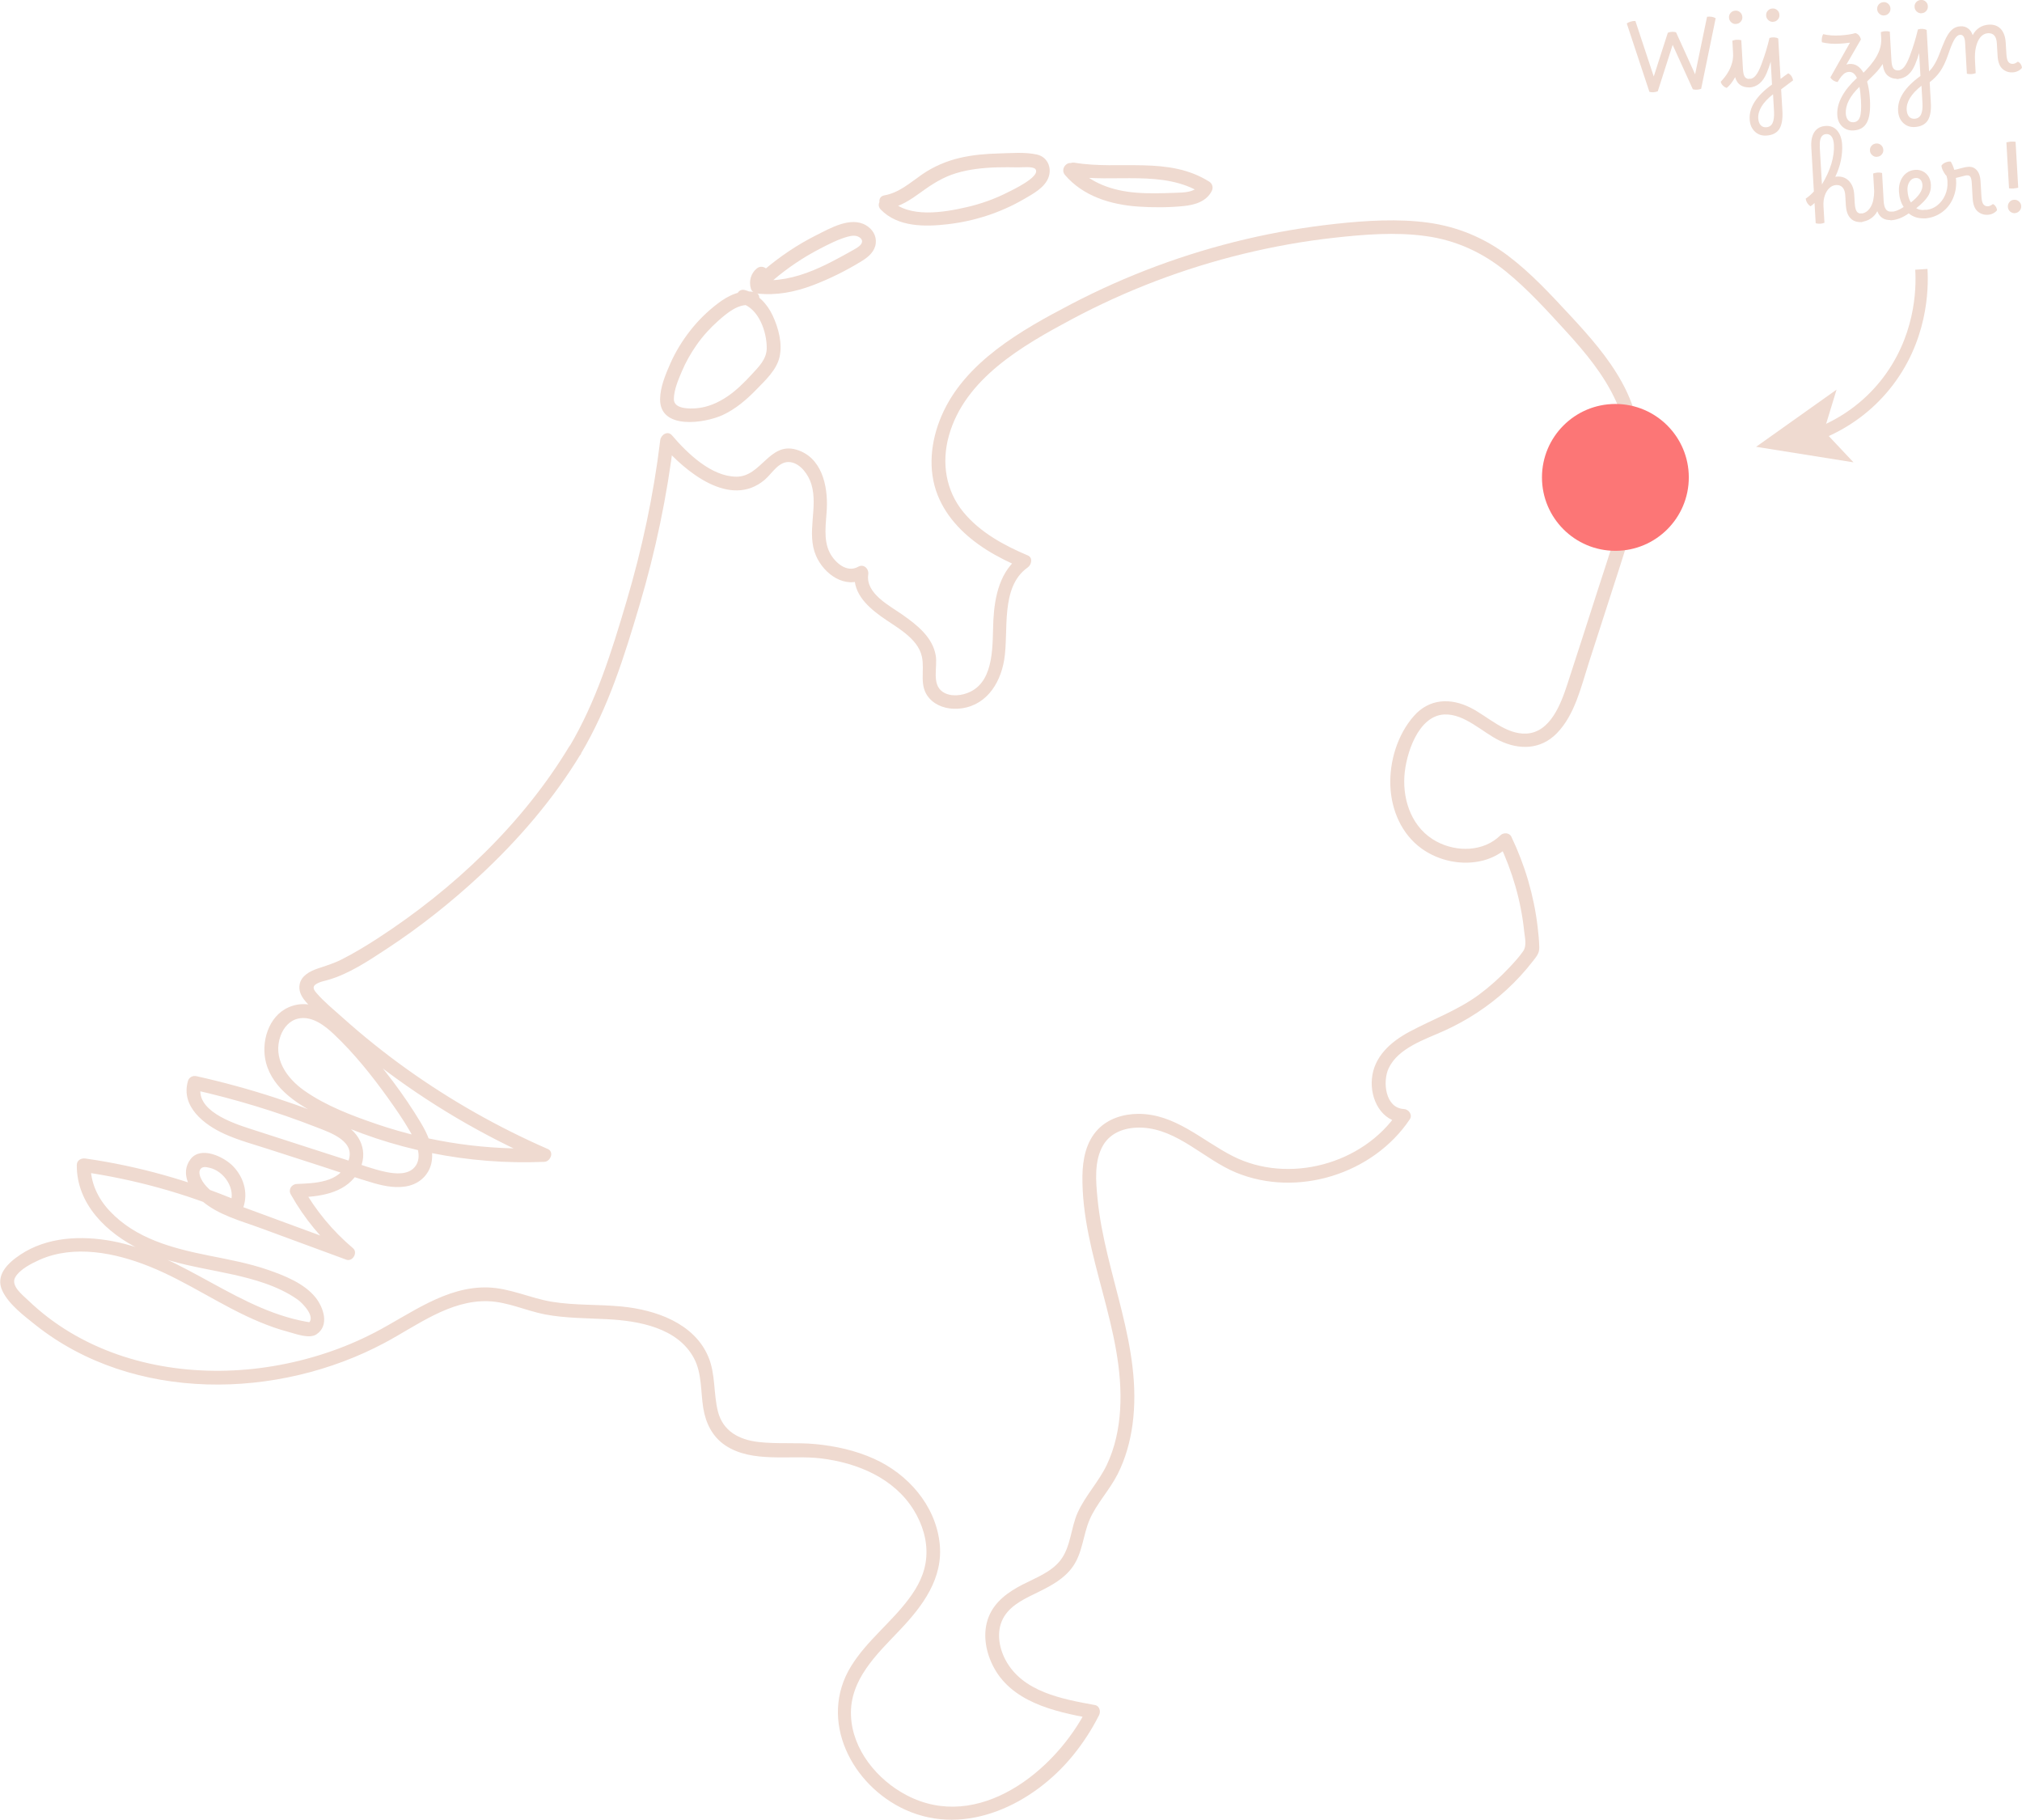 <svg xmlns="http://www.w3.org/2000/svg" id="Layer_2" viewBox="0 0 330.49 297.38"><defs><style>      .cls-1 {        fill: #efdad0;      }      .cls-2 {        fill: #fc7676;      }    </style></defs><g id="Layer_1-2" data-name="Layer_1"><g><path class="cls-1" d="M94.96,123.15c4.5-7.57,7.08-15.87,9.57-24.26,2.62-8.84,4.51-17.84,5.61-26.99l-1.92.8c3.71,4.32,11.11,10.5,16.77,5.71,1.23-1.04,2.32-3.14,4.2-2.88,1.7.24,2.98,2.12,3.43,3.62,1.14,3.78-.85,7.91.75,11.66,1.29,3.01,4.79,5.56,8,3.73l-1.65-1.27c-.5,3.38,1.72,5.6,4.26,7.45,2.35,1.71,6.02,3.48,6.7,6.59.51,2.35-.57,4.81,1.23,6.82,1.12,1.26,2.88,1.78,4.53,1.7,4.48-.21,6.99-3.84,7.69-7.97.79-4.74-.71-11.92,3.87-15.14.6-.42.85-1.58,0-1.94-3.88-1.64-7.77-3.75-10.5-7.04-2.93-3.54-3.63-8.12-2.42-12.49,2.6-9.39,12.1-14.8,20.11-19.08,8.86-4.73,18.31-8.32,28.06-10.69,4.86-1.18,9.8-2.07,14.78-2.62s10.04-.96,15-.28,9.27,2.67,13.1,5.78c3.58,2.91,6.72,6.38,9.83,9.78,3.16,3.46,6.22,7.13,8.17,11.43,2.17,4.81,2.32,10.12,1.43,15.25-.92,5.26-2.7,10.32-4.34,15.39-1.69,5.23-3.35,10.48-5.07,15.7-1.03,3.13-2.76,7.8-6.69,7.98-3.39.16-6.29-2.82-9.13-4.24-3.24-1.62-6.71-1.5-9.24,1.37-2.68,3.04-4.01,7.43-3.84,11.45.17,3.95,1.83,7.84,5.09,10.2,2.85,2.06,6.7,2.85,10.12,1.95,1.66-.44,3.14-1.31,4.36-2.51l-1.77-.23c2.14,4.5,3.56,9.36,4.07,14.32.11,1.03.46,2.34-.15,3.23-.67.98-1.52,1.89-2.33,2.75-1.51,1.61-3.17,3.1-4.95,4.41-3.54,2.59-7.54,4-11.36,6.05-3.04,1.63-5.79,4.07-6.1,7.69-.29,3.34,1.55,6.98,5.2,7.17l-.97-1.69c-5.68,8.47-17.88,11.77-27,7.12-5.06-2.58-9.44-6.94-15.47-6.89-2.4.02-4.87.78-6.56,2.56-1.92,2.02-2.47,4.86-2.51,7.55-.17,13.07,6.96,25.1,6.16,38.25-.19,3.09-.84,6.2-2.18,9.01-1.32,2.77-3.5,5.01-4.76,7.8-1.13,2.5-1.11,5.63-2.85,7.83-1.53,1.93-4.05,2.84-6.18,3.94-2.32,1.2-4.53,2.76-5.52,5.28s-.55,5.39.61,7.79c2.94,6.1,10.1,7.68,16.16,8.79-.22-.55-.45-1.1-.67-1.65-5.12,10.2-17.78,20.39-29.55,14.18-4.77-2.51-8.84-7.43-9.05-13-.23-5.85,4.19-9.98,7.91-13.89,3.79-3.98,7.25-8.55,6.57-14.37-.72-6.15-5.18-11.2-10.69-13.69-3.03-1.37-6.28-2.09-9.58-2.41-3.12-.3-6.27.02-9.38-.35s-5.76-1.75-6.58-4.99c-.75-2.97-.36-6.12-1.59-8.99-2.34-5.46-8.6-7.6-14.07-8.15-3.83-.38-7.71-.16-11.52-.79-3.52-.59-6.81-2.22-10.41-2.33-6.88-.21-12.66,4.32-18.46,7.34-5.22,2.72-10.88,4.55-16.68,5.52-11.24,1.88-23.37.37-33.23-5.57-2.44-1.47-4.71-3.2-6.76-5.17-.91-.88-2.94-2.4-2.12-3.8.75-1.29,2.66-2.25,3.97-2.84,5.65-2.51,12.38-1.14,17.88,1.06,6.3,2.51,11.88,6.54,18.15,9.13,1.5.62,3.03,1.17,4.6,1.58,1.23.33,3.43,1.19,4.61.42,2.18-1.43,1.18-4.39-.14-6.04-1.83-2.28-5.03-3.56-7.72-4.49-3.14-1.09-6.41-1.69-9.66-2.34-5.93-1.19-12.02-2.75-16.3-7.34-1.92-2.06-3.1-4.6-3.08-7.45l-1.42,1.08c8.46,1.21,16.74,3.48,24.61,6.8.51.22,1.26.2,1.54-.4,1.15-2.53.46-5.33-1.45-7.31-1.5-1.55-5.29-3.36-6.96-1.13-1.77,2.36-.04,5.16,1.87,6.8,2.74,2.35,6.38,3.26,9.7,4.49,4.63,1.71,9.27,3.41,13.9,5.12,1.04.38,1.94-1.17,1.09-1.88-3.33-2.82-6.09-6.15-8.23-9.95-.32.56-.65,1.13-.97,1.69,3.59-.17,7.65-.57,9.85-3.82,1.96-2.91,1.01-6.25-1.9-8.04-1.63-1-3.54-1.62-5.32-2.3-2.01-.77-4.04-1.48-6.09-2.15-4.25-1.39-8.57-2.57-12.93-3.54-.6-.13-1.21.18-1.38.79-1.22,4.17,2.65,7.16,6.01,8.67,2.33,1.05,4.83,1.71,7.26,2.5,2.9.94,5.8,1.88,8.7,2.81s5.57,1.88,8.38,2.7c1.86.54,3.97.93,5.88.41s3.3-2.02,3.61-3.95c.36-2.23-.67-4.48-1.8-6.35-2.78-4.63-6.1-8.98-9.71-12.99-2.84-3.16-7.08-7.95-11.87-5.85-3.34,1.46-4.57,5.75-3.7,9.07,1.15,4.39,5.51,7.05,9.33,8.87,11.23,5.35,23.73,7.85,36.15,7.32,1.01-.04,1.66-1.62.57-2.1-8.08-3.53-15.79-7.89-22.97-13.01-3.67-2.62-7.19-5.44-10.54-8.44-1.45-1.3-3.05-2.59-4.32-4.07-.67-.77-.58-1.2.3-1.61.48-.23,1-.33,1.51-.47,3.49-.97,6.77-3.19,9.76-5.15,5.38-3.53,10.45-7.56,15.16-11.93,6.34-5.89,12.06-12.53,16.54-19.95.75-1.24-1.19-2.38-1.94-1.14-7.62,12.64-18.91,23.3-31.24,31.31-1.94,1.26-3.92,2.46-5.98,3.5-1.31.66-2.53,1.01-3.91,1.48-1.26.43-2.67,1.17-2.93,2.6-.32,1.79,1.27,3.13,2.42,4.23,3.29,3.14,6.74,6.09,10.35,8.86,8.21,6.32,17.18,11.61,26.67,15.75.19-.7.38-1.4.57-2.1-9.24.39-18.48-.91-27.24-3.87-4.12-1.4-8.47-3.03-12.05-5.56-2.88-2.04-5.14-5.29-3.84-8.91.49-1.35,1.48-2.54,2.94-2.84,2.22-.46,4.3,1.16,5.81,2.59,3.29,3.11,6.19,6.74,8.82,10.41,1.27,1.78,2.53,3.59,3.62,5.49.91,1.58,2.15,4.11.75,5.78-1.1,1.32-3.19,1.12-4.69.81-2.15-.44-4.24-1.26-6.33-1.93-5.3-1.71-10.6-3.43-15.91-5.14-2.9-.94-9.18-3.04-7.97-7.19l-1.38.79c6.87,1.54,13.62,3.58,20.17,6.14,2.39.93,6.63,2.33,5.19,5.72s-5.38,3.43-8.38,3.57c-.85.04-1.4.92-.97,1.69,2.22,3.96,5.12,7.47,8.58,10.4.36-.63.73-1.25,1.09-1.88-3.74-1.38-7.48-2.75-11.22-4.13-1.87-.69-3.74-1.38-5.61-2.07-1.59-.59-3.22-1.09-4.66-2.01-1.08-.69-2.23-1.64-2.81-2.81-.21-.42-.46-1.13-.16-1.58.33-.51.94-.39,1.51-.26,2.41.54,4.42,3.54,3.34,5.92l1.54-.4c-8.06-3.41-16.48-5.79-25.15-7.03-.71-.1-1.42.28-1.42,1.08-.04,6.39,4.92,11.13,10.32,13.76,6.41,3.12,13.7,3.23,20.37,5.54,1.9.66,3.78,1.52,5.43,2.69.79.56,3.12,2.97,1.63,3.89l.87-.11c-11.99-1.66-20.99-11.14-32.82-13.35-5.05-.94-10.62-.71-15.02,2.21-1.99,1.32-4.17,3.34-2.94,5.92,1.05,2.22,3.54,4.08,5.42,5.58,16,12.7,39.64,12.23,57.12,2.88,5.23-2.8,10.6-6.97,16.83-6.77,3.22.1,6.2,1.56,9.33,2.16,3.34.63,6.75.6,10.14.78,5.12.26,11.53,1.37,14.2,6.39,1.31,2.47,1.08,5.42,1.51,8.11.4,2.47,1.48,4.7,3.6,6.12,4.42,2.96,10.67,1.52,15.65,2.13,5.92.72,11.95,3.21,15.18,8.48,1.39,2.27,2.22,4.91,2.03,7.6s-1.37,4.9-2.89,6.92c-2.9,3.87-6.87,6.84-9.42,10.99-5.4,8.8.12,19.46,8.9,23.44,9.95,4.51,20.98-1.01,27.4-8.91,1.65-2.03,3.07-4.22,4.25-6.56.3-.59.09-1.51-.67-1.65-5.35-.98-11.86-2.13-14.65-7.42-1.13-2.15-1.52-4.92-.18-7.07,1.27-2.03,3.65-3.03,5.71-4.05s4.07-2.12,5.43-3.99c1.68-2.31,1.72-5.23,2.82-7.79s3.26-4.82,4.57-7.41c1.28-2.53,2.04-5.26,2.43-8.07,1.74-12.77-4.51-24.53-5.72-37.01-.27-2.8-.56-6.11.9-8.64,1.33-2.3,3.95-3.04,6.46-2.91,5.81.31,10.12,5.2,15.27,7.33,10.01,4.14,22.41.26,28.41-8.69.5-.75-.17-1.65-.97-1.69-3.05-.16-3.5-4.49-2.48-6.66,1.57-3.33,5.94-4.71,9.04-6.11,3.75-1.69,7.21-3.95,10.25-6.73,1.54-1.42,2.96-2.96,4.24-4.61.61-.79,1.11-1.3,1.09-2.32-.03-1.11-.14-2.23-.27-3.34-.61-5.13-2.07-10.08-4.3-14.74-.32-.67-1.29-.7-1.77-.23-2.76,2.72-7.14,2.79-10.44,1.03-3.89-2.07-5.53-6.44-5.27-10.67.22-3.53,2.21-9.93,6.56-10.1,3.29-.13,6.2,2.92,8.99,4.27,3.22,1.56,6.74,1.49,9.36-1.19,2.96-3.03,3.97-7.61,5.23-11.51,1.72-5.33,3.45-10.65,5.16-15.99s3.17-10.29,3.46-15.65c.28-4.98-.78-9.81-3.18-14.18-2.22-4.05-5.32-7.56-8.45-10.93-3.21-3.45-6.42-6.95-10.2-9.8-3.87-2.92-8.26-4.74-13.06-5.4s-10.12-.35-15.13.2-9.85,1.37-14.69,2.51c-9.88,2.32-19.48,5.89-28.48,10.59-8.12,4.24-17.45,9.47-21.23,18.3-1.74,4.05-2.28,8.74-.63,12.92,1.52,3.83,4.53,6.75,7.96,8.93,1.8,1.14,3.71,2.08,5.67,2.91v-1.94c-3.43,2.41-4.31,6.6-4.52,10.56-.19,3.74.29,9.7-3.75,11.68-1.32.65-3.23.9-4.52.03-1.87-1.26-.82-4.09-1.15-5.96-.52-2.99-3.05-4.97-5.39-6.62-2.09-1.48-6.1-3.48-5.64-6.6.14-.93-.73-1.8-1.65-1.27-1.84,1.05-3.79-.68-4.62-2.26-1.14-2.17-.61-4.92-.5-7.26.18-3.75-.84-8.43-5.02-9.63-4.4-1.26-5.7,4.46-9.78,4.43s-7.98-3.8-10.51-6.76c-.71-.83-1.82-.07-1.92.8-1.08,8.95-2.97,17.76-5.53,26.4-2.43,8.21-4.94,16.32-9.34,23.72-.74,1.25,1.2,2.38,1.94,1.14Z"></path><path class="cls-1" d="M123.3,47.73c-2.28-.43-4.29.57-6.06,1.93-1.66,1.27-3.15,2.74-4.44,4.39-1.29,1.65-2.38,3.43-3.23,5.34-.78,1.78-1.66,3.86-1.68,5.84-.05,5.08,7.34,3.95,10.27,2.58,2.09-.97,3.89-2.52,5.48-4.16,1.46-1.5,3.31-3.21,3.78-5.33.49-2.22-.19-4.75-1.14-6.77-.91-1.93-2.42-3.53-4.5-4.14-1.39-.41-1.99,1.76-.6,2.17,2.84.84,4.15,4.62,4.14,7.31,0,1.82-1.34,3.09-2.49,4.34s-2.49,2.59-3.98,3.59-3.19,1.75-5,1.9c-1.18.1-3.72.14-3.71-1.5.01-1.5.74-3.2,1.32-4.56.64-1.51,1.46-2.95,2.4-4.29,1.03-1.47,2.25-2.81,3.59-3.99s3.28-2.85,5.25-2.47c1.42.27,2.02-1.9.6-2.17h0Z"></path><path class="cls-1" d="M126.39,45.78c2.36-2.02,4.95-3.75,7.72-5.18,1.4-.72,2.89-1.49,4.41-1.91.62-.17,1.32-.29,1.9.06.43.26.64.65.35,1.11s-.91.76-1.37,1.03c-.66.38-1.34.74-2.01,1.11-1.46.79-2.94,1.55-4.48,2.18-2.91,1.19-5.95,1.9-9.11,1.53l1.08.83c-.13-.48.03-.78.41-1.08,1.12-.91-.48-2.5-1.59-1.59-.98.79-1.32,2.08-.98,3.27.15.52.58.77,1.08.83,3.05.35,6.09-.24,8.94-1.31s5.66-2.47,8.23-4.07c1.04-.65,2.02-1.53,2.17-2.81s-.55-2.34-1.59-2.96c-2.52-1.49-5.87.49-8.15,1.63-3.09,1.55-5.97,3.5-8.6,5.74-1.1.94.49,2.53,1.59,1.59h0Z"></path><path class="cls-1" d="M145.13,34.12c2.05-.36,3.74-1.5,5.39-2.7,1.81-1.32,3.61-2.47,5.77-3.12s4.45-.89,6.73-.95c1.13-.03,2.27-.02,3.4,0,.63.02,2.53-.22,2.86.35.73,1.24-3.89,3.39-4.64,3.77-2.11,1.07-4.35,1.86-6.66,2.39-3.67.85-9.5,1.85-12.44-1.21-1.01-1.04-2.6.55-1.59,1.59,2.78,2.88,7.22,2.84,10.91,2.41,4.38-.5,8.63-1.87,12.45-4.08,1.5-.87,3.52-1.92,4.1-3.68.52-1.58-.26-3.26-1.92-3.63-1.94-.44-4.28-.23-6.25-.18-2.12.05-4.27.24-6.34.72-2.23.52-4.34,1.43-6.22,2.73-1.94,1.35-3.74,2.98-6.14,3.4-1.42.25-.82,2.42.6,2.17h0Z"></path><path class="cls-1" d="M175.03,28.76c7.02,1.18,15.11-1.14,21.47,2.88-.13-.51-.27-1.03-.4-1.54-.72,1.4-2.64,1.36-4.01,1.41-2.16.08-4.33.15-6.48-.03-3.73-.31-7.46-1.55-9.95-4.47-.94-1.1-2.53.49-1.59,1.59,2.98,3.49,7.53,4.86,11.97,5.16,2.43.17,4.95.16,7.38-.08,1.82-.18,3.73-.71,4.63-2.45.29-.55.13-1.2-.4-1.54-6.68-4.22-14.67-1.87-22.01-3.1-1.42-.24-2.03,1.93-.6,2.17h0Z"></path><g><path class="cls-1" d="M297.78,71.76l-.76-1.85c4.09-1.67,7.53-4.2,10.24-7.52,5.81-7.14,5.98-15.18,5.78-18.31l2-.13c.21,3.36.04,12.01-6.22,19.69-2.92,3.58-6.63,6.31-11.03,8.11Z"></path><polygon class="cls-1" points="287.03 73.02 300.18 63.68 298.12 70.43 302.95 75.56 287.03 73.02"></polygon></g><g><path class="cls-1" d="M270.27,15.08c-.23.01-.46-.01-.68-.07l-3.7-11.18c.14-.11.36-.21.65-.3.29-.09.54-.12.76-.1l3,9.07,2.3-7.15c.21-.09.44-.14.68-.15.21-.01.43.01.66.07l3.12,6.87,1.95-9.39c.28-.05.54-.04.8,0,.26.06.46.13.61.23l-2.37,11.53c-.23.09-.46.14-.68.15-.23.01-.46-.01-.68-.07l-3.3-7.26-2.43,7.59c-.23.09-.46.14-.68.15Z"></path><path class="cls-1" d="M282.25,14.37c-.24-.07-.45-.19-.63-.37-.18-.17-.31-.38-.37-.64.18-.19.39-.43.63-.73.24-.29.47-.64.69-1.04.22-.4.4-.85.54-1.35.14-.5.19-1.05.15-1.66l-.11-1.93c.09-.04.2-.07.33-.1.13-.03.26-.05.4-.05.25-.01.49,0,.73.07l.27,4.74c.04.62.14,1.04.32,1.27.18.23.43.34.75.32.15,0,.27.05.35.17.09.12.14.29.15.5,0,.17-.03.33-.11.47-.08.14-.23.22-.43.23-.52.03-.99-.08-1.41-.34-.41-.26-.72-.7-.9-1.32-.42.78-.88,1.36-1.36,1.75ZM283.75,3.92c-.3.02-.56-.07-.79-.28-.22-.2-.34-.45-.36-.75-.02-.31.07-.57.27-.79.19-.22.45-.34.76-.36.31-.02.57.07.79.27.22.2.34.45.36.76.02.3-.07.56-.27.78-.2.23-.45.35-.76.36Z"></path><path class="cls-1" d="M285.9,14.29c-.14,0-.26-.05-.36-.18-.1-.13-.15-.29-.16-.48-.01-.21.03-.38.14-.51.11-.13.25-.2.45-.21.38-.02.72-.22,1.02-.6.3-.38.61-.98.92-1.82.29-.77.53-1.49.73-2.14.2-.65.39-1.37.58-2.15.25-.08.51-.11.78-.09.27.02.49.08.65.19l.38,6.6c.21-.17.44-.34.67-.51.23-.17.43-.3.59-.41.22.12.39.27.52.47.13.2.22.43.26.69-.15.12-.35.26-.59.44-.24.18-.48.36-.73.55-.25.19-.46.34-.63.47l.21,3.56c.07,1.3-.1,2.28-.51,2.93-.42.65-1.13,1.01-2.13,1.07-.75.04-1.37-.18-1.88-.67-.51-.49-.79-1.15-.83-2-.11-1.94,1.1-3.83,3.65-5.67l-.21-3.74c-.17.58-.39,1.2-.66,1.86-.63,1.5-1.58,2.29-2.85,2.36ZM287.38,19.33c.03.48.15.85.38,1.11.23.26.53.38.9.36.5-.03.85-.26,1.06-.69.2-.43.28-1.06.24-1.88l-.16-2.83c-1.69,1.34-2.49,2.65-2.42,3.94ZM289.82,3.57c-.3.02-.56-.07-.79-.28-.22-.2-.35-.45-.36-.75-.02-.31.07-.57.27-.79.2-.22.45-.34.76-.36s.57.07.79.27c.22.2.34.45.35.76.02.3-.07.56-.27.78-.2.23-.45.35-.76.36Z"></path><path class="cls-1" d="M302.96,21.32c-.74.04-1.35-.17-1.85-.64-.5-.47-.77-1.1-.81-1.88-.06-.98.19-1.99.75-3.02.56-1.04,1.38-2.04,2.46-3.03-.32-.7-.75-1.03-1.31-1-.34.02-.64.15-.89.38-.25.23-.47.49-.65.78l-.31.5c-.26-.04-.5-.13-.71-.27-.22-.14-.37-.31-.47-.49l3.21-5.68c-.25.04-.53.07-.83.1-.3.03-.53.05-.7.06-.63.04-1.18.04-1.66,0-.48-.04-.94-.11-1.4-.22-.05-.24-.05-.49,0-.74.04-.25.12-.44.21-.59.78.2,1.69.27,2.74.21.46-.03.92-.07,1.39-.14.47-.07.84-.15,1.12-.24.24.06.43.18.59.37.15.18.26.41.32.67l-2.38,4.11c.19-.06.37-.1.54-.11.94-.05,1.7.44,2.28,1.47.58,1.04.93,2.51,1.04,4.41.09,1.65-.07,2.88-.5,3.69-.43.81-1.16,1.24-2.19,1.3ZM301.69,18.56c.03.46.15.81.37,1.07.22.25.51.37.88.35.52-.03.88-.32,1.06-.87.19-.55.24-1.45.17-2.71-.05-.86-.13-1.6-.25-2.21-1.57,1.52-2.31,2.98-2.23,4.38Z"></path><path class="cls-1" d="M305.14,13.36c-.31.3-.54.5-.68.62-.14.11-.26.18-.38.18-.11,0-.23-.03-.36-.12-.13-.08-.25-.18-.34-.3-.09-.12-.14-.22-.15-.32-.01-.19.11-.39.35-.6.47-.41.94-.86,1.41-1.35s.9-1.01,1.29-1.56c.39-.55.7-1.13.92-1.74.22-.61.31-1.25.28-1.91l-.06-1.01c.09-.04.2-.07.33-.1.13-.03.26-.05.4-.05.25-.01.49,0,.73.07l.27,4.74c.04.62.14,1.04.32,1.27.18.23.43.34.75.32.15,0,.27.05.35.17.09.12.14.29.15.5,0,.17-.03.33-.11.47-.08.14-.23.22-.43.23-.62.04-1.16-.13-1.62-.5-.46-.37-.74-1-.83-1.91-.35.52-.74,1.02-1.19,1.49-.45.47-.92.93-1.4,1.39ZM307.96,2.53c-.3.02-.56-.07-.78-.28-.23-.2-.35-.45-.36-.75-.02-.31.07-.57.27-.79.19-.22.45-.34.75-.36.31-.02.57.07.79.27.22.2.34.45.36.76.02.3-.07.56-.27.78-.19.23-.45.35-.76.36Z"></path><path class="cls-1" d="M310.16,12.9c-.14,0-.26-.05-.36-.18-.1-.13-.15-.29-.16-.48-.01-.21.03-.38.14-.51.11-.13.25-.2.45-.21.38-.02.72-.22,1.02-.6s.61-.98.92-1.82c.29-.77.53-1.49.73-2.14.2-.65.39-1.37.58-2.15.25-.08.51-.11.78-.09.27.02.49.08.65.19l.68,11.85c.08,1.3-.1,2.28-.51,2.93-.42.65-1.13,1.01-2.13,1.07-.75.04-1.37-.18-1.88-.67-.51-.49-.79-1.15-.83-2-.11-1.94,1.1-3.83,3.65-5.67l-.21-3.74c-.17.58-.39,1.2-.66,1.86-.63,1.5-1.58,2.29-2.85,2.36ZM311.64,17.94c.03.48.16.85.38,1.11.23.26.53.38.9.36.5-.03.85-.26,1.06-.69s.28-1.06.24-1.88l-.16-2.83c-1.69,1.34-2.49,2.65-2.42,3.94ZM314.08,2.17c-.3.02-.56-.07-.79-.28-.22-.2-.35-.45-.36-.75-.02-.31.07-.57.27-.79s.45-.34.76-.36c.31-.02.57.07.79.27.22.2.34.45.35.76.02.3-.07.56-.27.78-.2.23-.45.35-.76.36Z"></path><path class="cls-1" d="M315.42,13.43c-.12.09-.23.14-.33.15-.16,0-.32-.1-.48-.33-.16-.23-.24-.46-.26-.7,0-.1.02-.17.07-.24.05-.06.17-.15.35-.25.44-.26.86-.68,1.23-1.25.38-.57.73-1.29,1.05-2.15l.38-.98c.32-.82.62-1.47.91-1.95.29-.48.61-.83.94-1.06.33-.22.72-.35,1.16-.37.48-.03.89.09,1.24.35.34.26.6.63.75,1.1.27-.52.63-.93,1.08-1.22.45-.3.97-.46,1.54-.5.83-.05,1.49.19,1.97.7.48.52.75,1.27.81,2.25l.11,1.87c.04.62.14,1.04.32,1.27.18.23.43.34.75.32.12,0,.24-.04.38-.1s.27-.15.42-.26c.19.08.34.21.47.41.13.2.19.4.2.61-.16.2-.37.37-.63.5-.26.13-.54.21-.85.23h-.02c-.65.04-1.21-.15-1.68-.57s-.74-1.13-.8-2.14l-.12-2.04c-.07-1.15-.55-1.7-1.46-1.65-.47.03-.87.24-1.21.63-.33.39-.58.93-.74,1.6-.16.67-.21,1.44-.16,2.32l.11,1.98c-.11.04-.22.07-.35.1-.13.03-.25.05-.37.05-.25.01-.5,0-.72-.07l-.29-5.1c-.05-.86-.32-1.28-.81-1.25-.3.02-.58.22-.84.61-.26.39-.55,1.02-.86,1.89l-.29.82c-.37,1.06-.78,1.93-1.25,2.62-.47.69-1.05,1.29-1.75,1.81Z"></path><path class="cls-1" d="M295.91,33.71c-.43-.29-.69-.7-.78-1.24.49-.34.94-.73,1.34-1.18l-.42-7.25c-.06-1.06.12-1.9.53-2.5.42-.6,1.04-.92,1.88-.96.77-.03,1.38.23,1.85.79.46.56.72,1.31.78,2.25.05.83-.02,1.69-.2,2.58-.18.89-.49,1.79-.92,2.69.1-.02.2-.03.3-.03.8-.05,1.45.2,1.96.74.5.54.79,1.28.84,2.23l.08,1.37c.04.62.14,1.06.31,1.33.17.27.44.39.8.37.17,0,.3.05.38.18.08.13.13.29.14.5.01.2-.03.37-.12.5-.09.13-.23.2-.41.21-.77.04-1.37-.17-1.81-.64s-.68-1.16-.74-2.07l-.1-1.69c-.03-.54-.18-.96-.43-1.25-.26-.29-.6-.42-1.04-.4-.43.02-.8.19-1.12.49-.32.3-.57.7-.75,1.21-.17.5-.25,1.07-.22,1.71l.16,2.76c-.1.04-.22.07-.35.1-.13.03-.25.05-.37.05-.23.01-.47-.01-.71-.07l-.19-3.31c-.26.25-.49.43-.67.54ZM297.43,23.94l.36,6.21c.69-1.15,1.21-2.28,1.54-3.38.33-1.1.47-2.13.42-3.09-.03-.6-.16-1.05-.37-1.35-.22-.3-.51-.44-.88-.42-.78.04-1.13.72-1.05,2.03Z"></path><path class="cls-1" d="M304.28,34.89c.22-.01.46-.1.71-.25.25-.15.47-.38.68-.68.25-.38.42-.8.51-1.28.1-.48.15-.95.15-1.44l-.17-2.88c.09-.04.21-.07.33-.1.13-.03.26-.05.4-.06.25-.01.49.01.73.07l.26,4.6c.03.56.14,1,.34,1.3.19.3.5.44.91.42.18-.01.31.06.38.2.07.15.11.3.12.47,0,.17-.03.33-.11.47-.08.14-.22.22-.43.23-1.11.06-1.86-.42-2.25-1.44-.13.25-.28.47-.44.65-.27.3-.59.55-.96.74-.37.19-.77.3-1.21.33-.15,0-.27-.06-.36-.2-.09-.14-.14-.29-.15-.46,0-.18.03-.34.11-.49.08-.14.23-.22.43-.23ZM306.78,25.63c-.3.02-.56-.07-.78-.28-.23-.2-.35-.45-.36-.75-.02-.31.07-.57.27-.79s.45-.34.76-.36c.31-.02.57.07.79.27.22.2.34.45.36.76.02.3-.07.56-.27.78-.2.23-.45.35-.76.36Z"></path><path class="cls-1" d="M309.1,36c-.14,0-.25-.05-.35-.17-.09-.12-.14-.29-.16-.49-.03-.46.15-.7.54-.72.31-.02.62-.09.93-.21.31-.12.68-.31,1.09-.58-.46-.7-.71-1.54-.77-2.52-.04-.66.05-1.25.27-1.77.21-.52.53-.94.95-1.26.42-.32.91-.49,1.46-.52.47-.03.89.06,1.26.26.38.2.67.48.9.85.22.37.35.81.38,1.31.04.68-.12,1.32-.49,1.9-.37.59-1,1.24-1.91,1.95.35.23.82.32,1.39.29.15,0,.27.05.36.17.09.12.15.29.16.5.01.2-.03.37-.12.49-.09.12-.22.19-.4.2-.51.03-1-.03-1.45-.17-.46-.15-.84-.36-1.16-.64-.99.7-1.95,1.07-2.88,1.13ZM311.77,31.1c.05.84.24,1.5.56,1.99.67-.52,1.15-1.02,1.46-1.49.31-.48.45-.92.43-1.34-.02-.38-.13-.68-.33-.89-.2-.21-.46-.3-.79-.28-.42.02-.75.23-1,.62-.25.39-.36.85-.33,1.4Z"></path><path class="cls-1" d="M314.63,35.68c-.15,0-.27-.05-.38-.17-.1-.12-.16-.28-.17-.47-.03-.46.15-.7.54-.72.73-.04,1.39-.28,1.96-.71.57-.43,1.02-1,1.33-1.69.31-.69.45-1.44.4-2.25,0-.17-.03-.35-.06-.53-.03-.18-.06-.31-.09-.38-.12-.12-.25-.28-.38-.49-.13-.21-.23-.42-.32-.63-.08-.21-.13-.4-.14-.56.12-.2.32-.37.62-.51.3-.14.6-.19.9-.16.1.17.21.36.31.6.1.23.19.48.27.75.26-.04.59-.11.96-.23.34-.09.61-.16.81-.2.21-.04.38-.06.53-.07.58-.03,1.04.16,1.39.57.36.41.55.99.6,1.72l.15,2.57c.04.62.14,1.04.32,1.27.18.23.43.34.75.32.12,0,.24-.04.38-.1.14-.06.27-.15.42-.26.19.07.34.21.47.41.13.2.19.4.2.61-.16.2-.37.37-.63.5-.26.13-.54.21-.85.23h-.02c-.65.04-1.21-.15-1.68-.57-.47-.42-.74-1.13-.8-2.14l-.14-2.48c-.03-.48-.1-.81-.22-1-.12-.19-.31-.27-.59-.25-.1,0-.2.02-.32.05-.12.03-.32.08-.62.16-.35.09-.63.16-.85.21.02.13.03.25.04.37.06,1.06-.11,2.06-.52,2.99-.41.93-1,1.67-1.78,2.24-.87.62-1.8.95-2.79,1.01Z"></path><path class="cls-1" d="M329.14,30.81c-.13,0-.26,0-.38,0-.13,0-.26-.01-.39-.03l-.43-7.51c.13-.03.25-.05.38-.08.13-.02.25-.04.38-.05.12,0,.24,0,.36,0,.12,0,.25.02.38.03l.43,7.51c-.13.03-.25.05-.37.07-.12.02-.24.03-.36.04ZM329.33,34.84c-.3.02-.56-.08-.79-.28-.23-.21-.35-.46-.36-.76-.02-.3.07-.56.27-.79s.45-.35.75-.36c.3-.02.56.07.79.27.23.2.35.45.37.75.02.3-.08.56-.28.79-.21.23-.46.35-.75.37Z"></path></g></g><circle class="cls-2" cx="264.03" cy="78.02" r="12"></circle></g></svg>